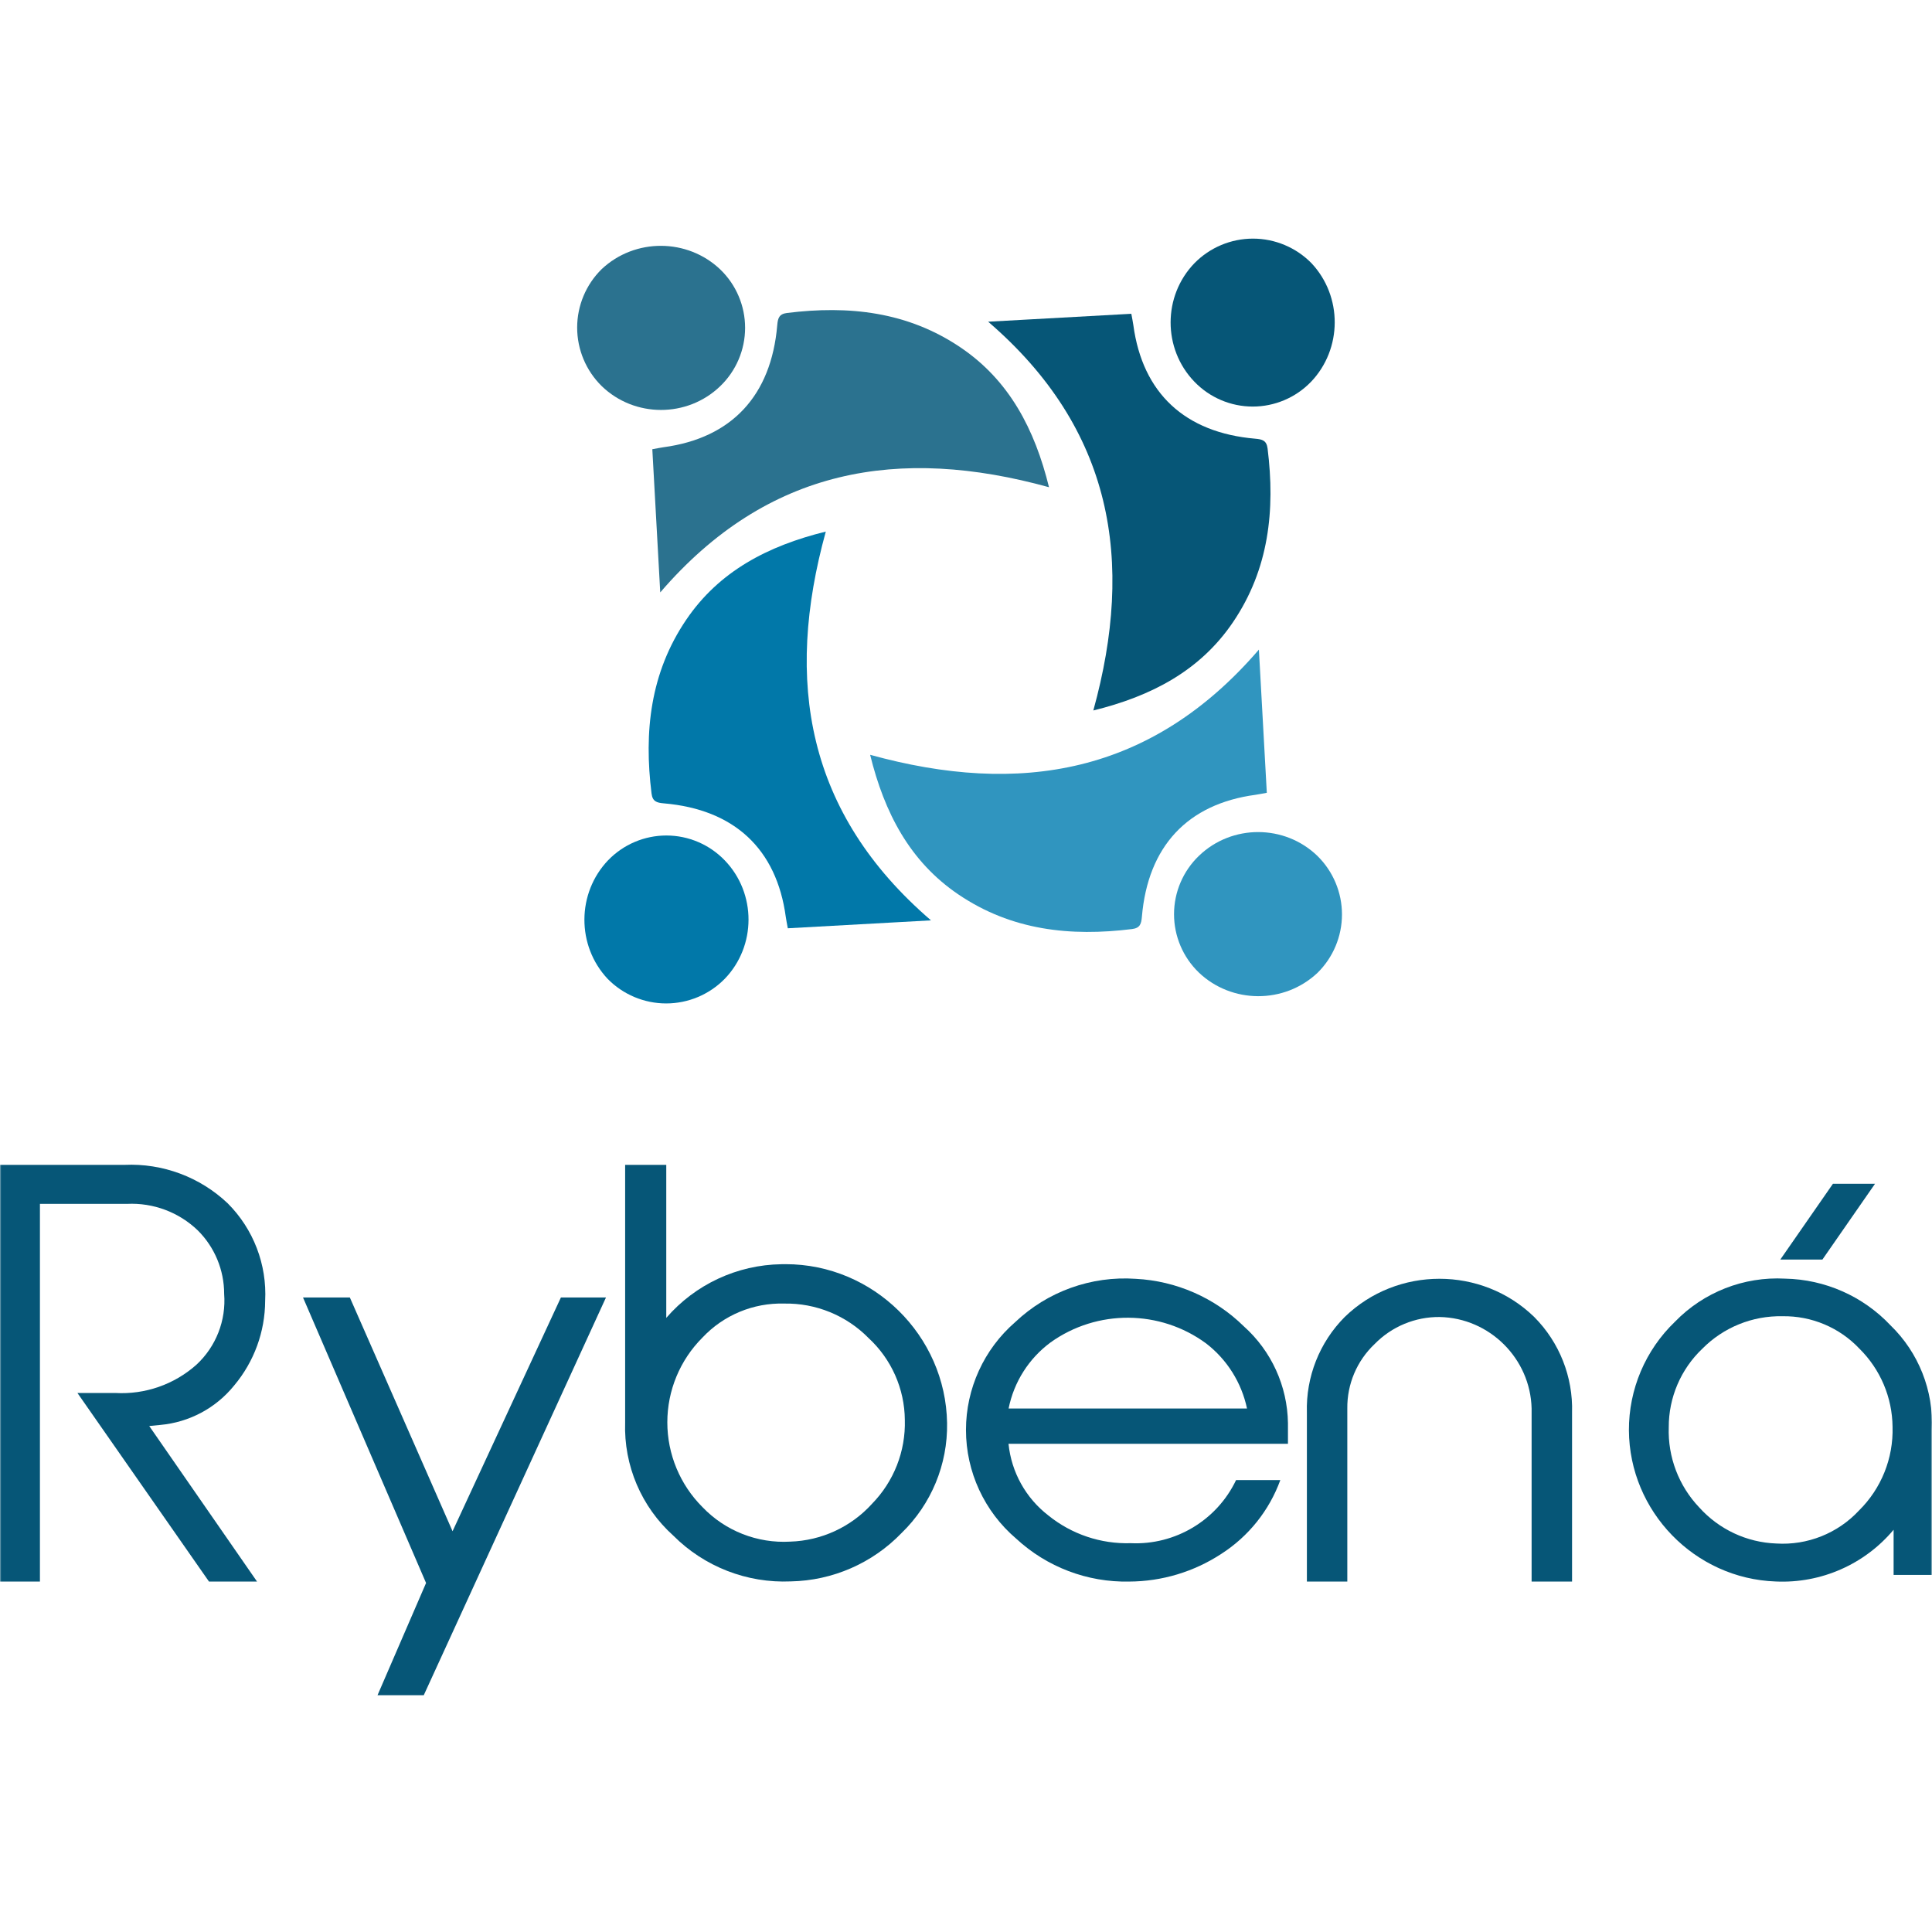 <svg width="720" height="720" viewBox="0 0 720 720" fill="none" xmlns="http://www.w3.org/2000/svg">
<g clip-path="url(#clip0_53_2)">
<mask id="mask0_53_2" style="mask-type:luminance" maskUnits="userSpaceOnUse" x="0" y="0" width="720" height="720">
<path d="M720 0H0V720H720V0Z" fill="white"/>
</mask>
<g mask="url(#mask0_53_2)">
<path d="M324.271 281.29C380.049 296.696 429.136 288.603 469.153 242.091C470.15 260.078 471.117 277.621 472.104 295.449C470.424 295.747 469.153 296.026 467.868 296.204C442.549 299.623 427.793 315.394 425.55 341.652C425.328 344.266 424.881 345.859 421.896 346.23C398.951 349.085 376.949 346.755 357.128 333.309C339.075 321.071 329.59 302.921 324.271 281.29Z" fill="#3095BF"/>
<path d="M446.742 362.401C440.855 356.72 437.528 348.883 437.528 340.703C437.528 332.476 440.893 324.599 446.834 318.914C459.086 307.123 478.748 307.152 490.967 318.981C496.816 324.724 500.114 332.586 500.114 340.78C500.114 348.974 496.816 356.836 490.967 362.579C478.585 374.206 459.019 374.129 446.733 362.401H446.742Z" fill="#3095BF"/>
<path d="M307.753 198.107C292.347 253.886 300.44 302.973 346.951 342.99C328.965 343.986 311.421 344.954 293.594 345.941C293.295 344.261 293.016 342.99 292.838 341.704C289.42 316.386 273.648 301.63 247.391 299.386C244.776 299.165 243.183 298.717 242.812 295.732C239.957 272.787 242.287 250.786 255.734 230.965C267.972 212.911 286.122 203.427 307.753 198.107Z" fill="#0178A9"/>
<path d="M226.641 320.579C232.322 314.691 240.159 311.365 248.339 311.365C256.567 311.365 264.443 314.73 270.129 320.671C281.919 332.923 281.89 352.585 270.061 364.804C264.318 370.653 256.456 373.951 248.262 373.951C240.068 373.951 232.206 370.653 226.463 364.804C214.836 352.421 214.913 332.856 226.641 320.57V320.579Z" fill="#0178A9"/>
<path d="M390.935 181.574C335.156 166.169 286.069 174.262 246.052 220.773C245.055 202.787 244.088 185.243 243.101 167.416C244.781 167.117 246.052 166.838 247.337 166.66C272.656 163.242 287.412 147.47 289.655 121.212C289.877 118.598 290.325 117.005 293.309 116.634C316.255 113.779 338.256 116.109 358.077 129.556C376.13 141.794 385.615 159.944 390.935 181.574Z" fill="#2B728F"/>
<path d="M268.463 100.462C274.351 106.143 277.677 113.981 277.677 122.16C277.677 130.388 274.312 138.264 268.371 143.95C256.119 155.74 236.457 155.712 224.238 143.883C218.389 138.139 215.091 130.277 215.091 122.083C215.091 113.889 218.389 106.028 224.238 100.284C236.621 88.658 256.186 88.735 268.472 100.462H268.463Z" fill="#2B728F"/>
<path d="M407.453 264.771C422.859 208.993 414.766 159.906 368.254 119.889C386.241 118.892 403.784 117.925 421.612 116.938C421.91 118.618 422.189 119.889 422.368 121.174C425.786 146.493 441.557 161.249 467.815 163.492C470.429 163.714 472.023 164.161 472.393 167.146C475.248 190.091 472.918 212.093 459.472 231.914C447.234 249.967 429.084 259.452 407.453 264.771Z" fill="#065677"/>
<path d="M488.565 142.3C482.884 148.187 475.046 151.514 466.867 151.514C458.639 151.514 450.763 148.149 445.077 142.208C433.287 129.956 433.315 110.294 445.144 98.075C450.888 92.225 458.75 88.928 466.944 88.928C475.138 88.928 482.999 92.225 488.743 98.075C500.369 110.457 500.292 130.023 488.565 142.309V142.3Z" fill="#065677"/>
<path d="M95.8 589.399H77.882L28.858 519.126H42.995C54.04 519.75 64.897 515.972 73.168 508.624C80.488 501.865 84.314 492.107 83.536 482.17C83.536 473.31 80.003 464.799 73.725 458.545C66.669 451.748 57.107 448.167 47.324 448.651H14.881V589.399H0V434.112H46.388C60.62 433.464 74.522 438.643 84.861 448.445C94.447 458.031 99.525 471.25 98.815 484.791C98.771 496.311 94.696 507.462 87.294 516.294C80.493 524.728 70.552 530.051 59.761 531.03L55.614 531.434L95.776 589.385L95.8 589.399Z" fill="#065677"/>
<path d="M157.922 631.76H140.69L158.782 589.932L112.922 483.529H130.375L168.655 570.65L209.034 483.529H225.834L157.922 631.76Z" fill="#065677"/>
<path d="M232.972 530.137V434.112H248.298V491.141C259.084 478.656 274.723 471.37 291.221 471.139C291.744 471.125 292.267 471.12 292.79 471.12C325.435 471.12 352.431 497.689 352.949 530.329C353.213 545.747 347.065 560.598 335.981 571.317C325.157 582.554 310.301 589.043 294.701 589.341C278.385 590.056 262.497 583.874 250.958 572.315C239.03 561.611 232.439 546.155 232.972 530.137ZM324.941 560.454C333.106 552.131 337.541 540.827 337.205 529.167C337.114 517.58 332.223 506.535 323.712 498.673C315.442 490.244 304.046 485.583 292.238 485.804C280.747 485.482 269.654 490.1 261.787 498.476C253.406 506.847 248.692 518.219 248.692 530.065C248.692 541.907 253.406 553.278 261.787 561.65C270.268 570.52 282.235 575.229 294.489 574.519C306.12 574.154 317.117 569.08 324.941 560.464V560.454Z" fill="#065677"/>
<path d="M477.127 551.608C473.009 562.912 465.295 572.56 455.172 579.064C444.957 585.765 433.019 589.356 420.803 589.404C405.237 589.73 390.136 583.994 378.712 573.415C366.841 563.315 359.991 548.488 359.991 532.902C359.991 517.508 366.678 502.844 378.303 492.745C390.352 481.306 406.667 475.436 423.242 476.578C438.367 477.351 452.7 483.639 463.505 494.252C473.801 503.444 479.782 516.548 479.983 530.349V538.058H375.846C376.907 548.618 382.278 558.28 390.683 564.76C399.352 571.773 410.258 575.445 421.403 575.1C437.992 575.868 453.506 566.57 460.649 551.579H477.127V551.608ZM464.724 524.905C462.689 515.267 457.284 506.665 449.479 500.651C432.323 488.031 408.846 487.878 391.528 500.271C383.43 506.247 377.848 515.036 375.879 524.905H464.724Z" fill="#065677"/>
<path d="M585.858 589.408H570.786V524.891C570.335 506.305 555.123 491.17 536.538 490.81C527.417 490.714 518.643 494.362 512.278 500.89C505.688 507.116 501.996 515.823 502.102 524.891V589.408H487.039V526.451C486.641 513.145 491.739 500.247 501.127 490.81C520.673 471.812 552.224 471.812 571.77 490.81C581.159 500.247 586.257 513.145 585.858 526.451V589.408Z" fill="#065677"/>
<path d="M719.948 586.922H705.692V570.093C694.872 583.015 678.605 590.157 661.771 589.375C631.555 588.319 607.223 563.272 607.05 533.037C606.988 517.782 613.19 503.151 624.196 492.587C634.891 481.542 649.877 475.671 665.227 476.511C680.127 476.79 694.301 483.063 704.53 493.902C715.018 504.063 720.639 518.262 719.943 532.849V586.913L719.948 586.922ZM621.897 531.913C621.522 542.987 625.622 553.754 633.259 561.779C640.603 569.959 650.971 574.817 661.958 575.22C673.546 575.949 684.869 571.437 692.779 562.936C701.108 554.738 705.648 543.419 705.298 531.736C705.192 520.787 700.757 510.318 692.967 502.623C685.531 494.737 675.106 490.34 664.267 490.523C653.083 490.292 642.283 494.67 634.415 502.623C626.39 510.241 621.858 520.84 621.897 531.904V531.913Z" fill="#065677"/>
<path d="M679.157 469.402H663.47L683.074 441.168H698.76L679.157 469.402Z" fill="#065677"/>
</g>
</g>
<defs>
<clipPath id="clip0_53_2">
<rect width="720" height="720" fill="white"/>
</clipPath>
</defs>
</svg>
